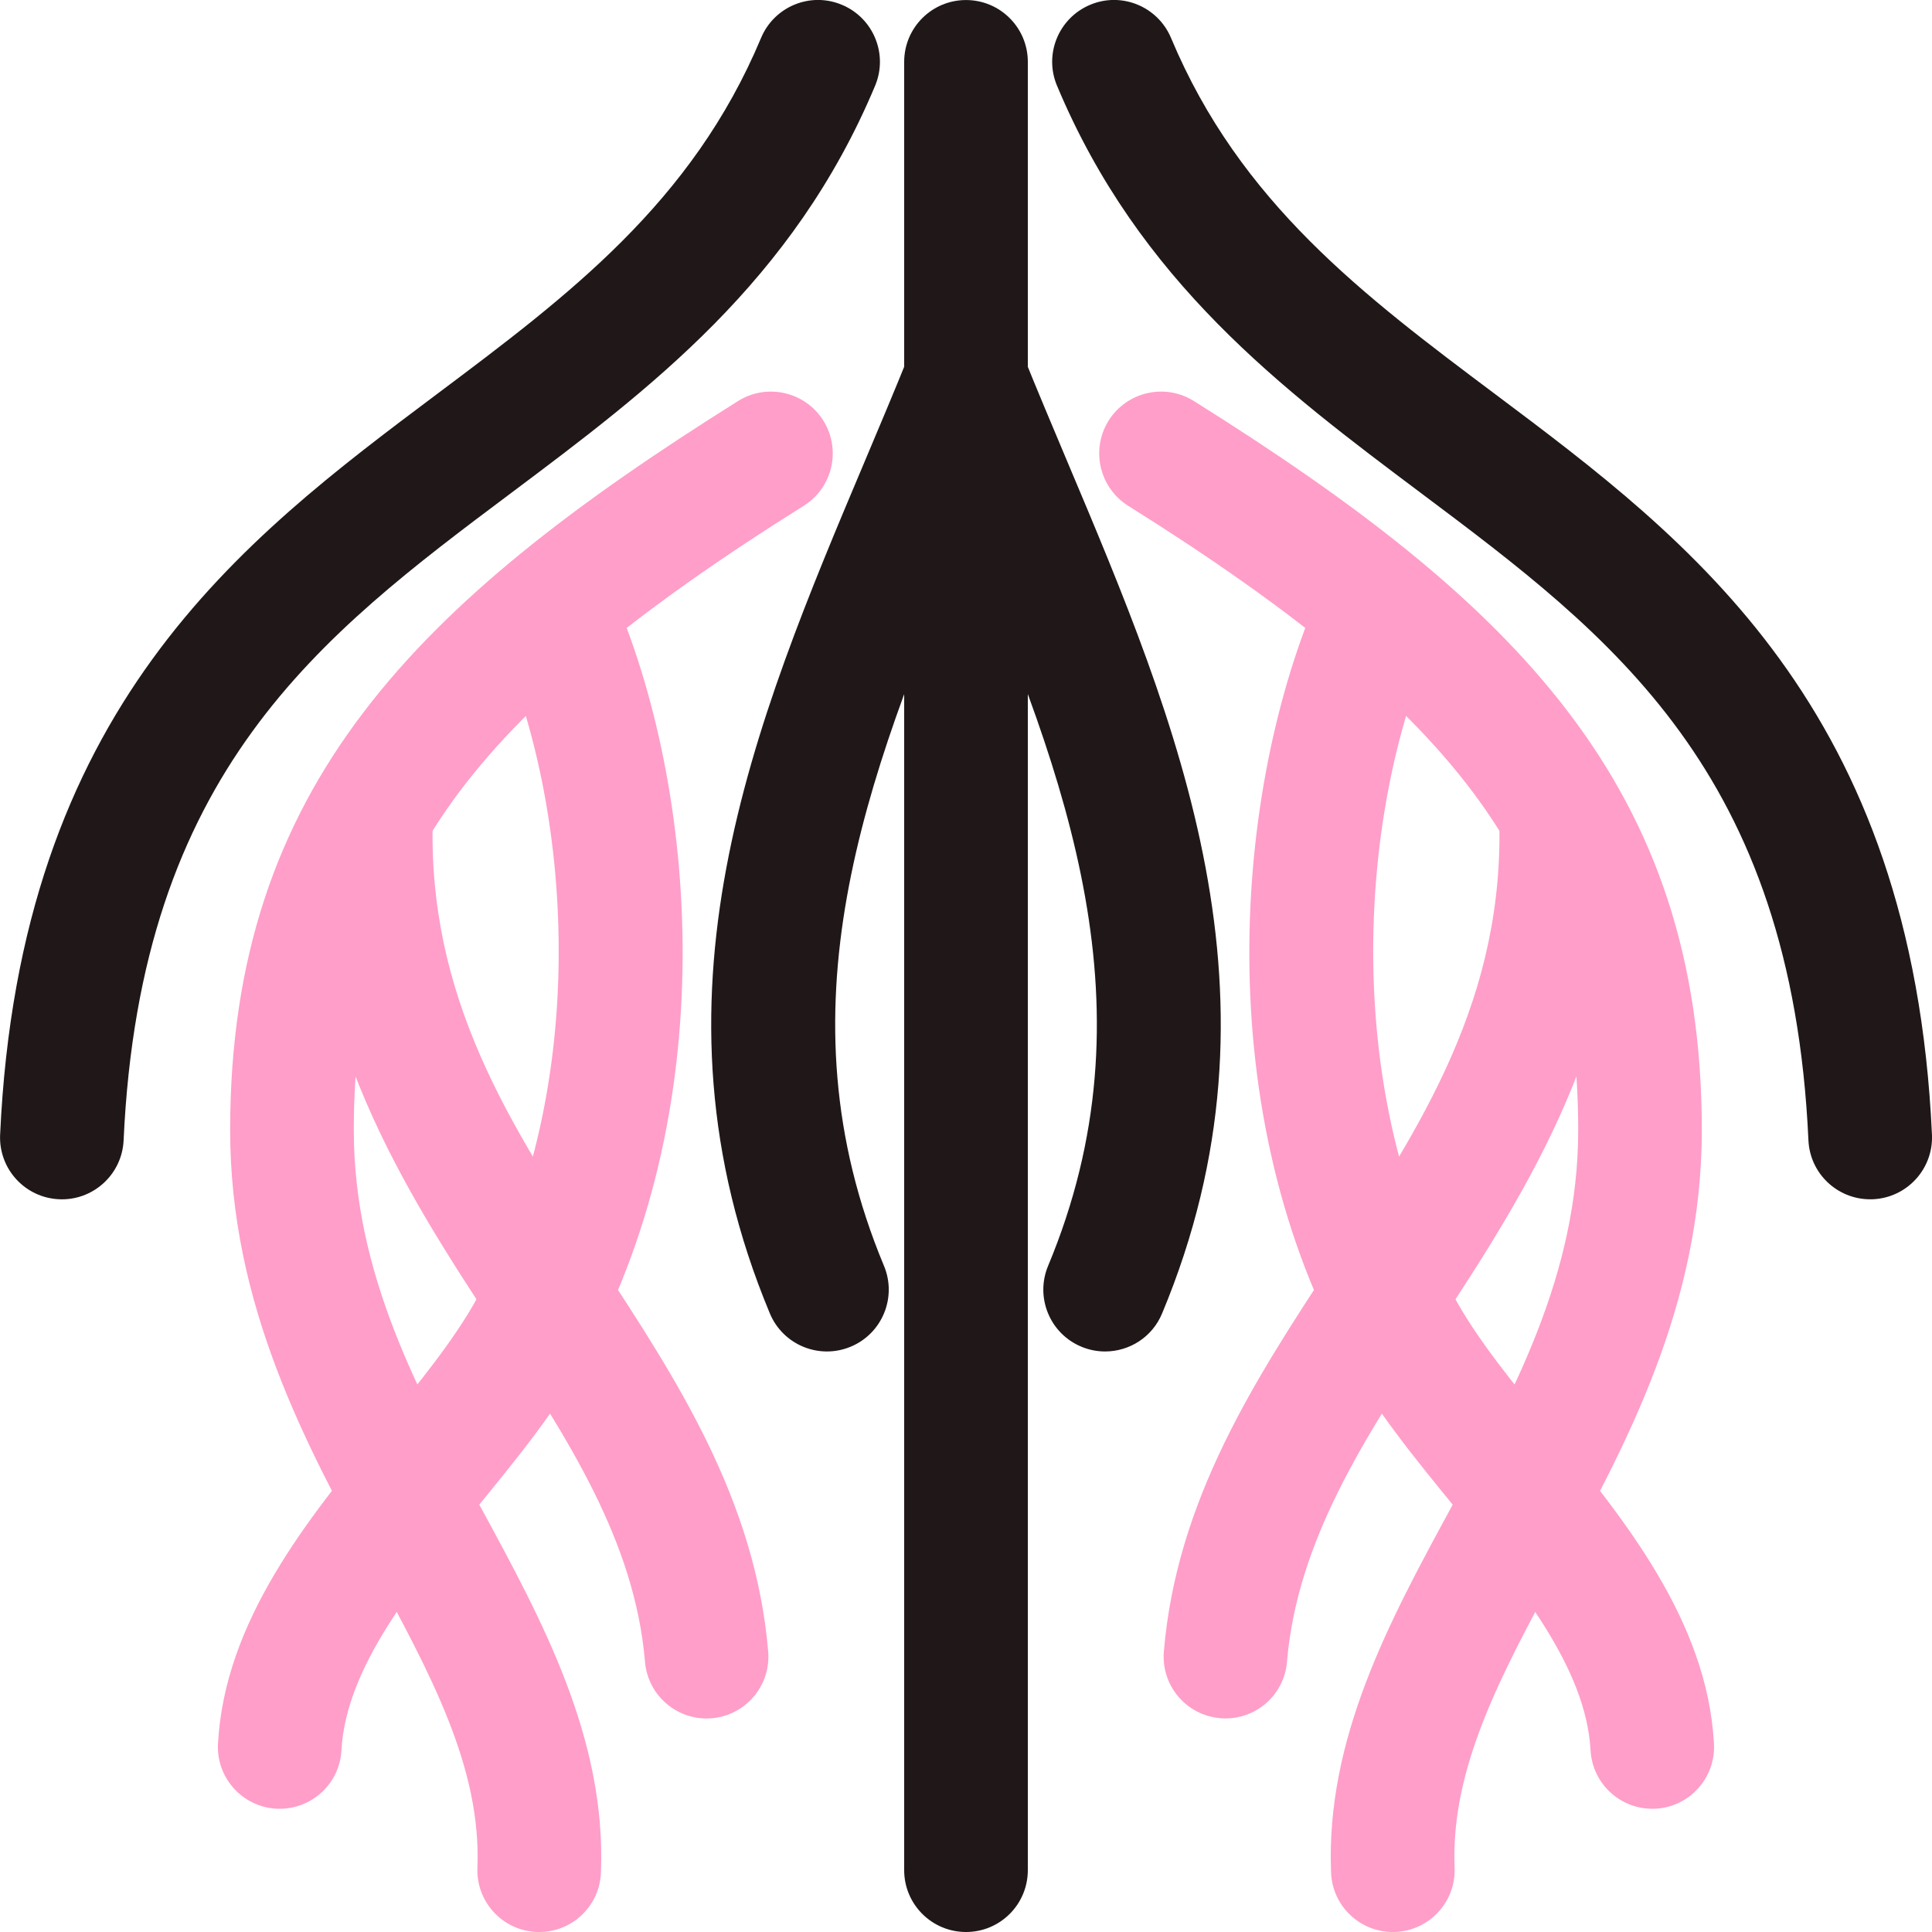 <svg width="48" height="48" viewBox="0 0 48 48" fill="none" xmlns="http://www.w3.org/2000/svg">
<g clip-path="url(#clip0)">
<path d="M1.538 29.797C1.515 29.797 1.491 29.797 1.467 29.795C0.62 29.757 -0.036 29.039 0.003 28.191C0.488 17.565 5.995 13.436 10.854 9.792C14.114 7.348 17.193 5.04 18.908 0.943C19.235 0.161 20.134 -0.211 20.919 0.12C21.701 0.448 22.07 1.348 21.742 2.13C19.704 6.997 16.142 9.668 12.697 12.25C7.961 15.8 3.489 19.153 3.071 28.332C3.033 29.155 2.354 29.797 1.538 29.797Z" fill="#201818"/>
<path d="M13.398 48C13.377 48 13.356 48 13.334 47.999C12.486 47.965 11.827 47.251 11.861 46.403C11.961 43.916 10.705 41.601 9.25 38.923C7.594 35.875 5.718 32.42 5.718 28.078C5.718 19.541 10.346 14.971 18.338 9.963C19.058 9.514 20.005 9.732 20.455 10.449C20.905 11.168 20.688 12.116 19.969 12.566C11.611 17.804 8.79 21.718 8.79 28.079C8.79 31.641 10.396 34.599 11.949 37.458C13.481 40.279 15.064 43.195 14.93 46.527C14.898 47.353 14.217 48 13.398 48Z" fill="#FF9EC9"/>
<path d="M24 48C23.152 48 22.464 47.313 22.464 46.464V1.537C22.464 0.688 23.152 0.001 24 0.001C24.848 0.001 25.536 0.688 25.536 1.537V46.464C25.536 47.313 24.849 48 24 48Z" fill="#201818"/>
<path d="M17.553 42.695C16.763 42.695 16.092 42.088 16.025 41.288C15.772 38.287 14.104 35.742 12.338 33.048C10.065 29.579 7.488 25.647 7.686 20.148C7.716 19.3 8.391 18.621 9.275 18.668C10.123 18.698 10.786 19.41 10.755 20.258C10.592 24.782 12.688 27.978 14.907 31.364C16.805 34.26 18.767 37.254 19.085 41.03C19.156 41.876 18.529 42.618 17.683 42.69C17.64 42.692 17.596 42.695 17.553 42.695Z" fill="#FF9EC9"/>
<path d="M6.951 44.938C6.923 44.938 6.894 44.938 6.866 44.937C6.019 44.89 5.37 44.165 5.416 43.319C5.582 40.266 7.651 37.736 9.475 35.503C10.414 34.354 11.302 33.269 11.875 32.213C14.711 26.981 14.242 19.977 12.314 15.763C11.961 14.991 12.3 14.081 13.072 13.727C13.842 13.373 14.754 13.713 15.108 14.484C17.284 19.241 18.046 27.276 14.575 33.678C13.864 34.988 12.842 36.239 11.854 37.448C10.251 39.407 8.595 41.434 8.483 43.486C8.439 44.304 7.761 44.938 6.951 44.938Z" fill="#FF9EC9"/>
<path d="M46.463 29.796C45.647 29.796 44.967 29.155 44.93 28.33C44.511 19.153 40.039 15.8 35.305 12.251C31.86 9.668 28.298 6.997 26.261 2.129C25.932 1.347 26.301 0.448 27.084 0.119C27.866 -0.21 28.766 0.161 29.094 0.943C30.809 5.04 33.888 7.348 37.148 9.793C42.007 13.436 47.514 17.565 47.999 28.191C48.037 29.038 47.382 29.756 46.534 29.795C46.511 29.796 46.486 29.796 46.463 29.796Z" fill="#201818"/>
<path d="M34.603 48C33.785 48 33.103 47.353 33.07 46.527C32.936 43.194 34.519 40.278 36.051 37.458C37.603 34.598 39.21 31.641 39.21 28.079C39.21 21.719 36.389 17.804 28.03 12.567C27.312 12.116 27.094 11.168 27.544 10.449C27.996 9.731 28.943 9.514 29.661 9.963C37.654 14.972 42.281 19.542 42.281 28.078C42.281 32.42 40.406 35.875 38.75 38.923C37.296 41.602 36.039 43.916 36.139 46.403C36.173 47.251 35.514 47.965 34.666 47.999C34.646 48 34.624 48 34.603 48Z" fill="#FF9EC9"/>
<path d="M30.448 42.694C30.404 42.694 30.362 42.692 30.318 42.688C29.471 42.617 28.844 41.874 28.916 41.029C29.233 37.253 31.195 34.259 33.093 31.363C35.311 27.978 37.408 24.781 37.245 20.257C37.214 19.409 37.877 18.697 38.724 18.667C39.577 18.622 40.284 19.299 40.314 20.146C40.512 25.646 37.935 29.578 35.661 33.047C33.895 35.74 32.228 38.286 31.975 41.286C31.909 42.089 31.238 42.694 30.448 42.694Z" fill="#FF9EC9"/>
<path d="M41.049 44.938C40.239 44.938 39.562 44.304 39.517 43.486C39.404 41.434 37.748 39.408 36.145 37.448C35.157 36.239 34.136 34.988 33.424 33.679C29.953 27.276 30.715 19.241 32.891 14.484C33.245 13.713 34.156 13.373 34.927 13.727C35.699 14.081 36.037 14.992 35.684 15.763C33.755 19.977 33.287 26.981 36.124 32.214C36.696 33.27 37.583 34.354 38.523 35.503C40.347 37.736 42.416 40.266 42.583 43.319C42.629 44.166 41.98 44.891 41.133 44.937C41.106 44.937 41.077 44.938 41.049 44.938Z" fill="#FF9EC9"/>
<path d="M27.456 33.577C27.259 33.577 27.058 33.539 26.865 33.458C26.083 33.132 25.713 32.232 26.04 31.449C28.696 25.082 26.514 19.38 24 13.403C21.487 19.382 19.305 25.082 21.962 31.449C22.289 32.232 21.919 33.132 21.136 33.458C20.352 33.785 19.453 33.414 19.127 32.632C15.857 24.795 18.727 17.995 21.502 11.42C21.866 10.557 22.229 9.698 22.575 8.839C22.81 8.259 23.373 7.879 24 7.879C24.625 7.879 25.189 8.259 25.424 8.839C25.77 9.697 26.133 10.555 26.496 11.418C29.272 17.994 32.143 24.795 28.872 32.632C28.628 33.222 28.058 33.577 27.456 33.577Z" fill="#201818"/>
</g>
<defs>
<clipPath id="clip0">
<rect width="48" height="48" fill="white"/>
</clipPath>
</defs>
</svg>
